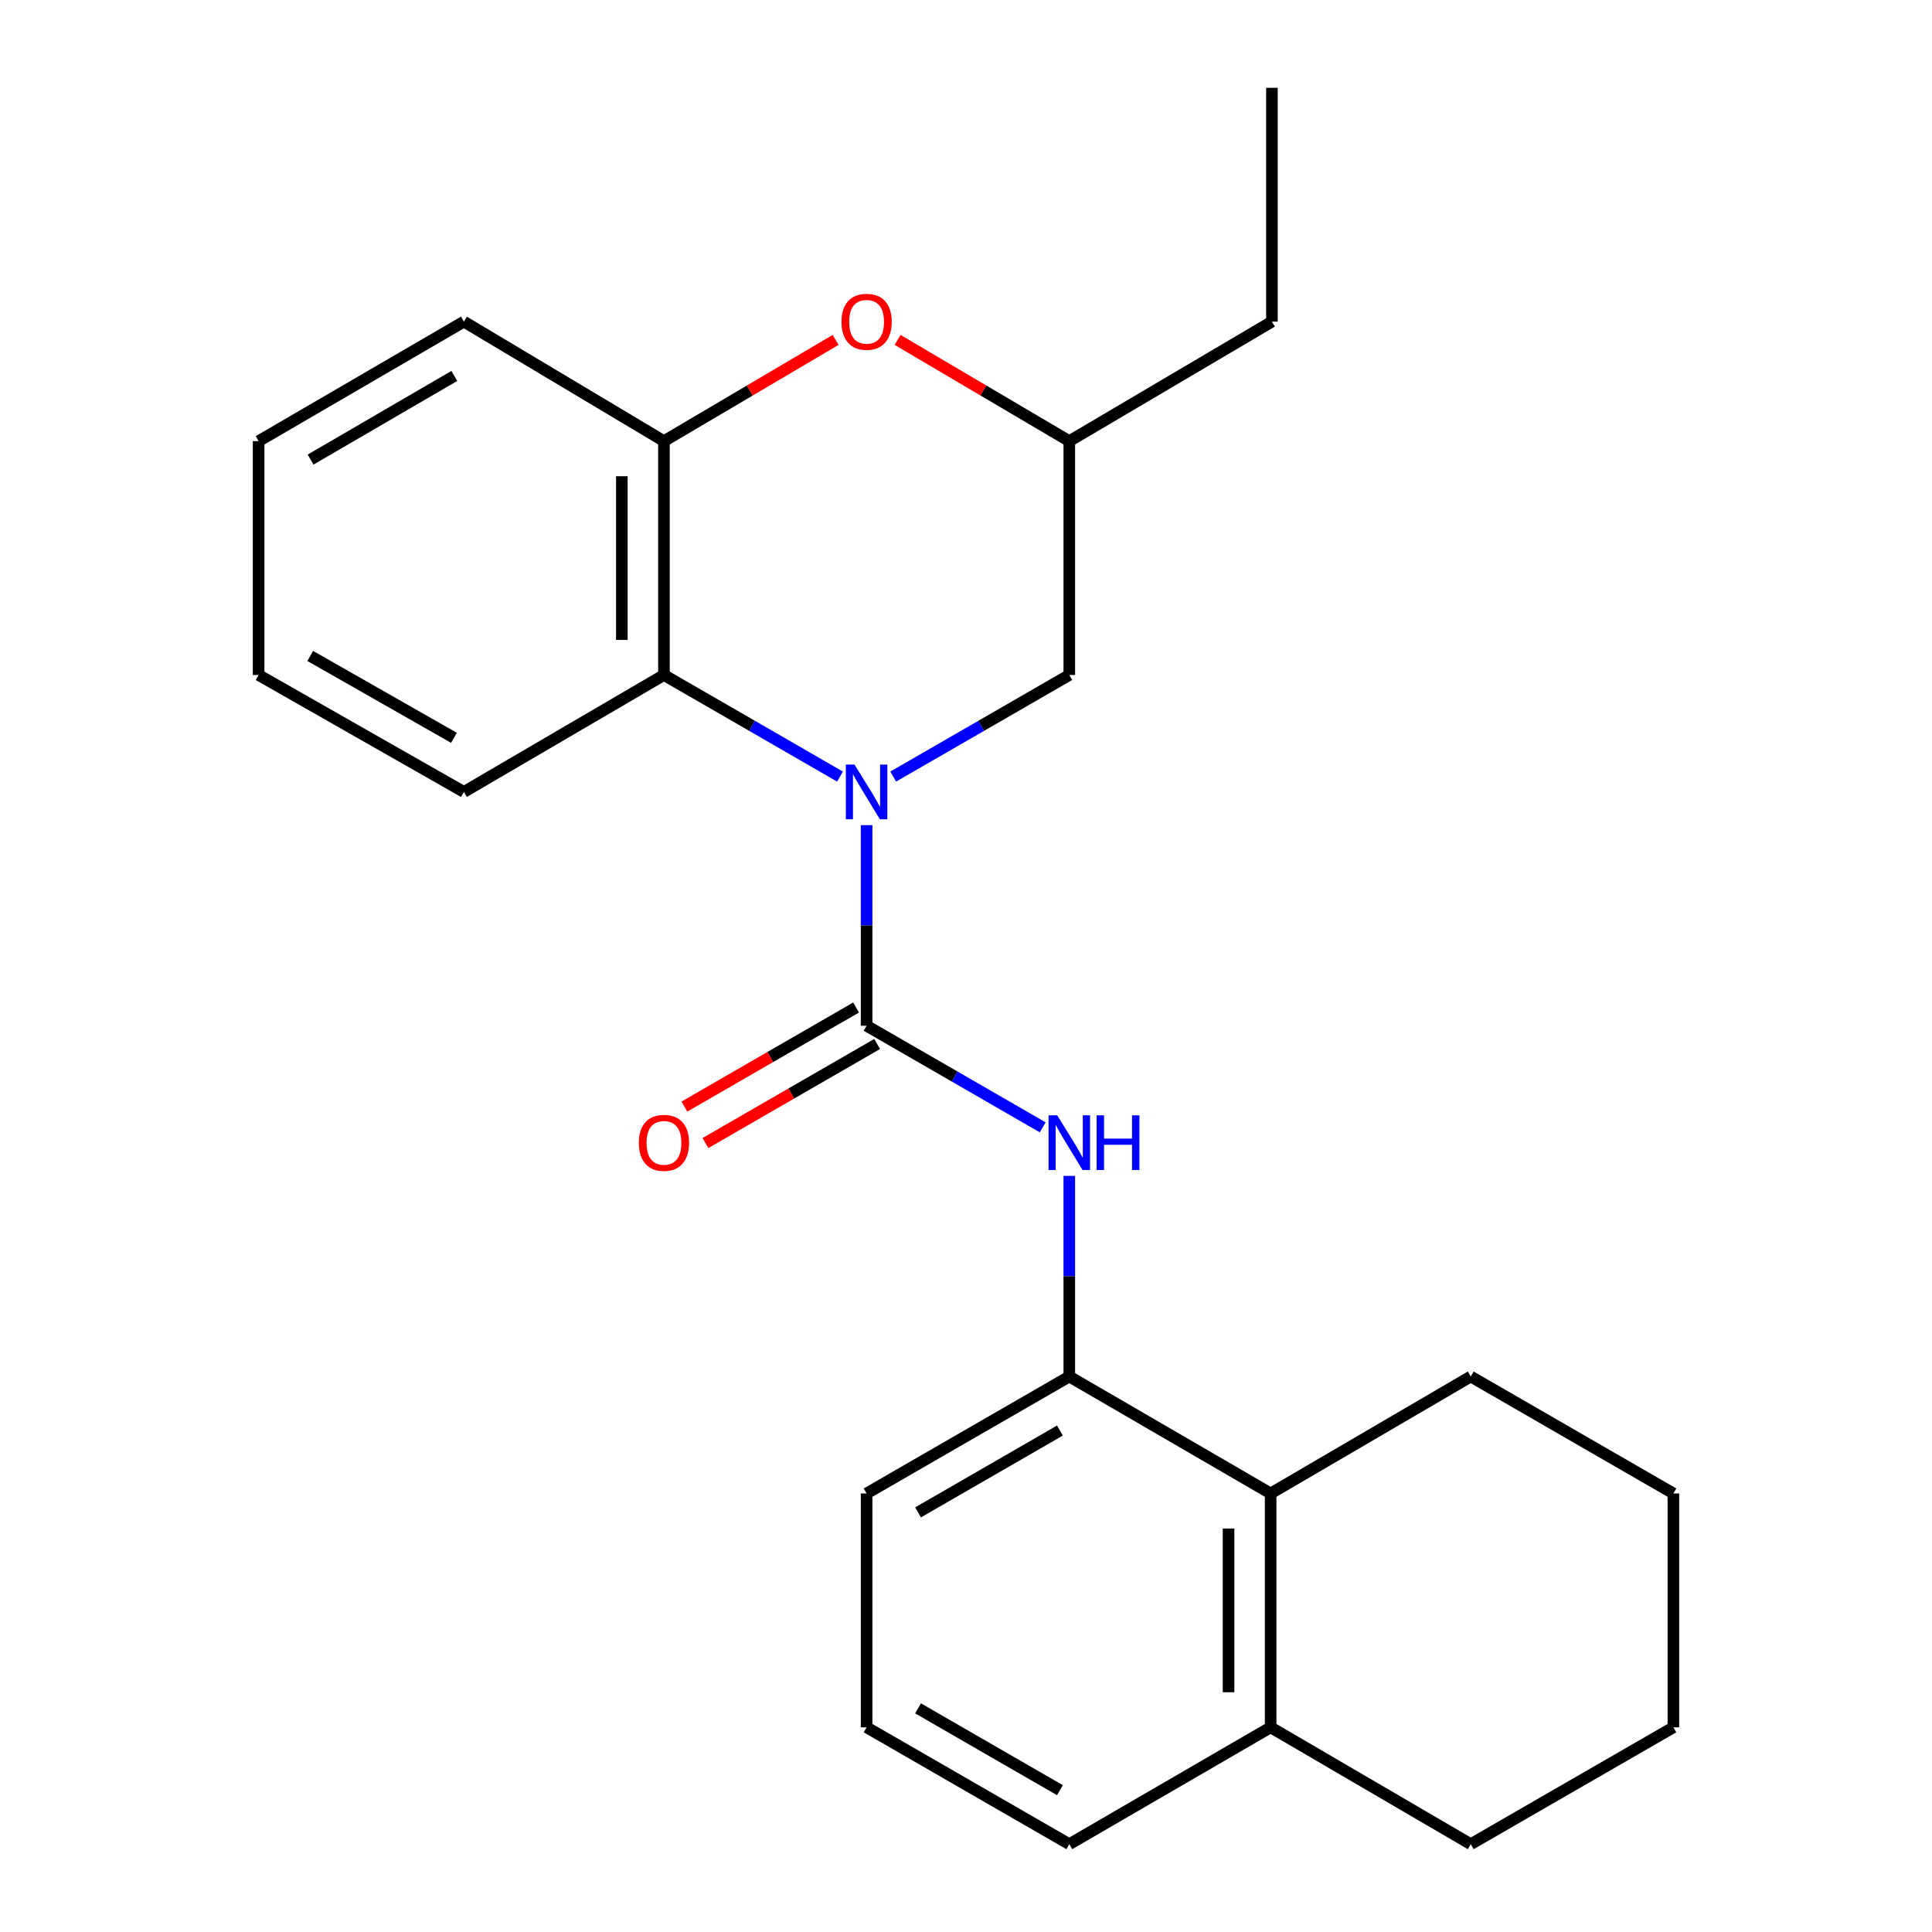 <?xml version='1.0' encoding='iso-8859-1'?>
<svg version='1.1' baseProfile='full'
              xmlns='http://www.w3.org/2000/svg'
                      xmlns:rdkit='http://www.rdkit.org/xml'
                      xmlns:xlink='http://www.w3.org/1999/xlink'
                  xml:space='preserve'
width='1000px' height='1000px' viewBox='0 0 1000 1000'>
<!-- END OF HEADER -->
<rect style='opacity:1.0;fill:#FFFFFF;stroke:none' width='1000' height='1000' x='0' y='0'> </rect>
<path class='bond-0' d='M 448.553,427.09 L 448.553,479.007' style='fill:none;fill-rule:evenodd;stroke:#0000FF;stroke-width:6px;stroke-linecap:butt;stroke-linejoin:miter;stroke-opacity:1' />
<path class='bond-0' d='M 448.553,479.007 L 448.553,530.924' style='fill:none;fill-rule:evenodd;stroke:#000000;stroke-width:6px;stroke-linecap:butt;stroke-linejoin:miter;stroke-opacity:1' />
<path class='bond-1' d='M 434.786,401.96 L 389.224,375.668' style='fill:none;fill-rule:evenodd;stroke:#0000FF;stroke-width:6px;stroke-linecap:butt;stroke-linejoin:miter;stroke-opacity:1' />
<path class='bond-1' d='M 389.224,375.668 L 343.662,349.377' style='fill:none;fill-rule:evenodd;stroke:#000000;stroke-width:6px;stroke-linecap:butt;stroke-linejoin:miter;stroke-opacity:1' />
<path class='bond-7' d='M 462.321,401.961 L 507.895,375.669' style='fill:none;fill-rule:evenodd;stroke:#0000FF;stroke-width:6px;stroke-linecap:butt;stroke-linejoin:miter;stroke-opacity:1' />
<path class='bond-7' d='M 507.895,375.669 L 553.469,349.377' style='fill:none;fill-rule:evenodd;stroke:#000000;stroke-width:6px;stroke-linecap:butt;stroke-linejoin:miter;stroke-opacity:1' />
<path class='bond-2' d='M 448.553,530.924 L 494.127,557.216' style='fill:none;fill-rule:evenodd;stroke:#000000;stroke-width:6px;stroke-linecap:butt;stroke-linejoin:miter;stroke-opacity:1' />
<path class='bond-2' d='M 494.127,557.216 L 539.701,583.508' style='fill:none;fill-rule:evenodd;stroke:#0000FF;stroke-width:6px;stroke-linecap:butt;stroke-linejoin:miter;stroke-opacity:1' />
<path class='bond-8' d='M 443.107,521.485 L 398.675,547.125' style='fill:none;fill-rule:evenodd;stroke:#000000;stroke-width:6px;stroke-linecap:butt;stroke-linejoin:miter;stroke-opacity:1' />
<path class='bond-8' d='M 398.675,547.125 L 354.243,572.764' style='fill:none;fill-rule:evenodd;stroke:#FF0000;stroke-width:6px;stroke-linecap:butt;stroke-linejoin:miter;stroke-opacity:1' />
<path class='bond-8' d='M 454,540.362 L 409.568,566.002' style='fill:none;fill-rule:evenodd;stroke:#000000;stroke-width:6px;stroke-linecap:butt;stroke-linejoin:miter;stroke-opacity:1' />
<path class='bond-8' d='M 409.568,566.002 L 365.136,591.641' style='fill:none;fill-rule:evenodd;stroke:#FF0000;stroke-width:6px;stroke-linecap:butt;stroke-linejoin:miter;stroke-opacity:1' />
<path class='bond-3' d='M 343.662,349.377 L 343.662,228.333' style='fill:none;fill-rule:evenodd;stroke:#000000;stroke-width:6px;stroke-linecap:butt;stroke-linejoin:miter;stroke-opacity:1' />
<path class='bond-3' d='M 321.867,331.22 L 321.867,246.49' style='fill:none;fill-rule:evenodd;stroke:#000000;stroke-width:6px;stroke-linecap:butt;stroke-linejoin:miter;stroke-opacity:1' />
<path class='bond-12' d='M 343.662,349.377 L 240.114,409.905' style='fill:none;fill-rule:evenodd;stroke:#000000;stroke-width:6px;stroke-linecap:butt;stroke-linejoin:miter;stroke-opacity:1' />
<path class='bond-5' d='M 553.469,608.637 L 553.469,660.56' style='fill:none;fill-rule:evenodd;stroke:#0000FF;stroke-width:6px;stroke-linecap:butt;stroke-linejoin:miter;stroke-opacity:1' />
<path class='bond-5' d='M 553.469,660.56 L 553.469,712.483' style='fill:none;fill-rule:evenodd;stroke:#000000;stroke-width:6px;stroke-linecap:butt;stroke-linejoin:miter;stroke-opacity:1' />
<path class='bond-13' d='M 343.662,228.333 L 240.114,166.474' style='fill:none;fill-rule:evenodd;stroke:#000000;stroke-width:6px;stroke-linecap:butt;stroke-linejoin:miter;stroke-opacity:1' />
<path class='bond-24' d='M 343.662,228.333 L 388.085,202.135' style='fill:none;fill-rule:evenodd;stroke:#000000;stroke-width:6px;stroke-linecap:butt;stroke-linejoin:miter;stroke-opacity:1' />
<path class='bond-24' d='M 388.085,202.135 L 432.509,175.936' style='fill:none;fill-rule:evenodd;stroke:#FF0000;stroke-width:6px;stroke-linecap:butt;stroke-linejoin:miter;stroke-opacity:1' />
<path class='bond-4' d='M 464.598,175.934 L 509.033,202.134' style='fill:none;fill-rule:evenodd;stroke:#FF0000;stroke-width:6px;stroke-linecap:butt;stroke-linejoin:miter;stroke-opacity:1' />
<path class='bond-4' d='M 509.033,202.134 L 553.469,228.333' style='fill:none;fill-rule:evenodd;stroke:#000000;stroke-width:6px;stroke-linecap:butt;stroke-linejoin:miter;stroke-opacity:1' />
<path class='bond-6' d='M 553.469,712.483 L 657.682,773.011' style='fill:none;fill-rule:evenodd;stroke:#000000;stroke-width:6px;stroke-linecap:butt;stroke-linejoin:miter;stroke-opacity:1' />
<path class='bond-11' d='M 553.469,712.483 L 448.553,773.011' style='fill:none;fill-rule:evenodd;stroke:#000000;stroke-width:6px;stroke-linecap:butt;stroke-linejoin:miter;stroke-opacity:1' />
<path class='bond-11' d='M 548.623,740.44 L 475.182,782.809' style='fill:none;fill-rule:evenodd;stroke:#000000;stroke-width:6px;stroke-linecap:butt;stroke-linejoin:miter;stroke-opacity:1' />
<path class='bond-10' d='M 657.682,773.011 L 657.682,894.054' style='fill:none;fill-rule:evenodd;stroke:#000000;stroke-width:6px;stroke-linecap:butt;stroke-linejoin:miter;stroke-opacity:1' />
<path class='bond-10' d='M 635.888,791.167 L 635.888,875.898' style='fill:none;fill-rule:evenodd;stroke:#000000;stroke-width:6px;stroke-linecap:butt;stroke-linejoin:miter;stroke-opacity:1' />
<path class='bond-15' d='M 657.682,773.011 L 761.254,712.483' style='fill:none;fill-rule:evenodd;stroke:#000000;stroke-width:6px;stroke-linecap:butt;stroke-linejoin:miter;stroke-opacity:1' />
<path class='bond-9' d='M 553.469,349.377 L 553.469,228.333' style='fill:none;fill-rule:evenodd;stroke:#000000;stroke-width:6px;stroke-linecap:butt;stroke-linejoin:miter;stroke-opacity:1' />
<path class='bond-18' d='M 553.469,228.333 L 658.348,166.474' style='fill:none;fill-rule:evenodd;stroke:#000000;stroke-width:6px;stroke-linecap:butt;stroke-linejoin:miter;stroke-opacity:1' />
<path class='bond-17' d='M 657.682,894.054 L 761.254,954.545' style='fill:none;fill-rule:evenodd;stroke:#000000;stroke-width:6px;stroke-linecap:butt;stroke-linejoin:miter;stroke-opacity:1' />
<path class='bond-26' d='M 657.682,894.054 L 553.469,954.545' style='fill:none;fill-rule:evenodd;stroke:#000000;stroke-width:6px;stroke-linecap:butt;stroke-linejoin:miter;stroke-opacity:1' />
<path class='bond-14' d='M 448.553,773.011 L 448.553,894.054' style='fill:none;fill-rule:evenodd;stroke:#000000;stroke-width:6px;stroke-linecap:butt;stroke-linejoin:miter;stroke-opacity:1' />
<path class='bond-19' d='M 240.114,409.905 L 133.855,349.377' style='fill:none;fill-rule:evenodd;stroke:#000000;stroke-width:6px;stroke-linecap:butt;stroke-linejoin:miter;stroke-opacity:1' />
<path class='bond-19' d='M 234.963,381.888 L 160.581,339.518' style='fill:none;fill-rule:evenodd;stroke:#000000;stroke-width:6px;stroke-linecap:butt;stroke-linejoin:miter;stroke-opacity:1' />
<path class='bond-25' d='M 240.114,166.474 L 133.855,228.333' style='fill:none;fill-rule:evenodd;stroke:#000000;stroke-width:6px;stroke-linecap:butt;stroke-linejoin:miter;stroke-opacity:1' />
<path class='bond-25' d='M 235.14,194.588 L 160.759,237.89' style='fill:none;fill-rule:evenodd;stroke:#000000;stroke-width:6px;stroke-linecap:butt;stroke-linejoin:miter;stroke-opacity:1' />
<path class='bond-16' d='M 448.553,894.054 L 553.469,954.545' style='fill:none;fill-rule:evenodd;stroke:#000000;stroke-width:6px;stroke-linecap:butt;stroke-linejoin:miter;stroke-opacity:1' />
<path class='bond-16' d='M 475.177,884.247 L 548.618,926.591' style='fill:none;fill-rule:evenodd;stroke:#000000;stroke-width:6px;stroke-linecap:butt;stroke-linejoin:miter;stroke-opacity:1' />
<path class='bond-22' d='M 761.254,712.483 L 866.145,773.011' style='fill:none;fill-rule:evenodd;stroke:#000000;stroke-width:6px;stroke-linecap:butt;stroke-linejoin:miter;stroke-opacity:1' />
<path class='bond-27' d='M 761.254,954.545 L 866.145,894.054' style='fill:none;fill-rule:evenodd;stroke:#000000;stroke-width:6px;stroke-linecap:butt;stroke-linejoin:miter;stroke-opacity:1' />
<path class='bond-20' d='M 658.348,166.474 L 658.348,45.455' style='fill:none;fill-rule:evenodd;stroke:#000000;stroke-width:6px;stroke-linecap:butt;stroke-linejoin:miter;stroke-opacity:1' />
<path class='bond-21' d='M 133.855,349.377 L 133.855,228.333' style='fill:none;fill-rule:evenodd;stroke:#000000;stroke-width:6px;stroke-linecap:butt;stroke-linejoin:miter;stroke-opacity:1' />
<path class='bond-23' d='M 866.145,773.011 L 866.145,894.054' style='fill:none;fill-rule:evenodd;stroke:#000000;stroke-width:6px;stroke-linecap:butt;stroke-linejoin:miter;stroke-opacity:1' />
<path  class='atom-0' d='M 442.293 395.745
L 451.573 410.745
Q 452.493 412.225, 453.973 414.905
Q 455.453 417.585, 455.533 417.745
L 455.533 395.745
L 459.293 395.745
L 459.293 424.065
L 455.413 424.065
L 445.453 407.665
Q 444.293 405.745, 443.053 403.545
Q 441.853 401.345, 441.493 400.665
L 441.493 424.065
L 437.813 424.065
L 437.813 395.745
L 442.293 395.745
' fill='#0000FF'/>
<path  class='atom-3' d='M 547.209 577.292
L 556.489 592.292
Q 557.409 593.772, 558.889 596.452
Q 560.369 599.132, 560.449 599.292
L 560.449 577.292
L 564.209 577.292
L 564.209 605.612
L 560.329 605.612
L 550.369 589.212
Q 549.209 587.292, 547.969 585.092
Q 546.769 582.892, 546.409 582.212
L 546.409 605.612
L 542.729 605.612
L 542.729 577.292
L 547.209 577.292
' fill='#0000FF'/>
<path  class='atom-3' d='M 567.609 577.292
L 571.449 577.292
L 571.449 589.332
L 585.929 589.332
L 585.929 577.292
L 589.769 577.292
L 589.769 605.612
L 585.929 605.612
L 585.929 592.532
L 571.449 592.532
L 571.449 605.612
L 567.609 605.612
L 567.609 577.292
' fill='#0000FF'/>
<path  class='atom-5' d='M 435.553 166.554
Q 435.553 159.754, 438.913 155.954
Q 442.273 152.154, 448.553 152.154
Q 454.833 152.154, 458.193 155.954
Q 461.553 159.754, 461.553 166.554
Q 461.553 173.434, 458.153 177.354
Q 454.753 181.234, 448.553 181.234
Q 442.313 181.234, 438.913 177.354
Q 435.553 173.474, 435.553 166.554
M 448.553 178.034
Q 452.873 178.034, 455.193 175.154
Q 457.553 172.234, 457.553 166.554
Q 457.553 160.994, 455.193 158.194
Q 452.873 155.354, 448.553 155.354
Q 444.233 155.354, 441.873 158.154
Q 439.553 160.954, 439.553 166.554
Q 439.553 172.274, 441.873 175.154
Q 444.233 178.034, 448.553 178.034
' fill='#FF0000'/>
<path  class='atom-9' d='M 330.662 591.532
Q 330.662 584.732, 334.022 580.932
Q 337.382 577.132, 343.662 577.132
Q 349.942 577.132, 353.302 580.932
Q 356.662 584.732, 356.662 591.532
Q 356.662 598.412, 353.262 602.332
Q 349.862 606.212, 343.662 606.212
Q 337.422 606.212, 334.022 602.332
Q 330.662 598.452, 330.662 591.532
M 343.662 603.012
Q 347.982 603.012, 350.302 600.132
Q 352.662 597.212, 352.662 591.532
Q 352.662 585.972, 350.302 583.172
Q 347.982 580.332, 343.662 580.332
Q 339.342 580.332, 336.982 583.132
Q 334.662 585.932, 334.662 591.532
Q 334.662 597.252, 336.982 600.132
Q 339.342 603.012, 343.662 603.012
' fill='#FF0000'/>
</svg>
